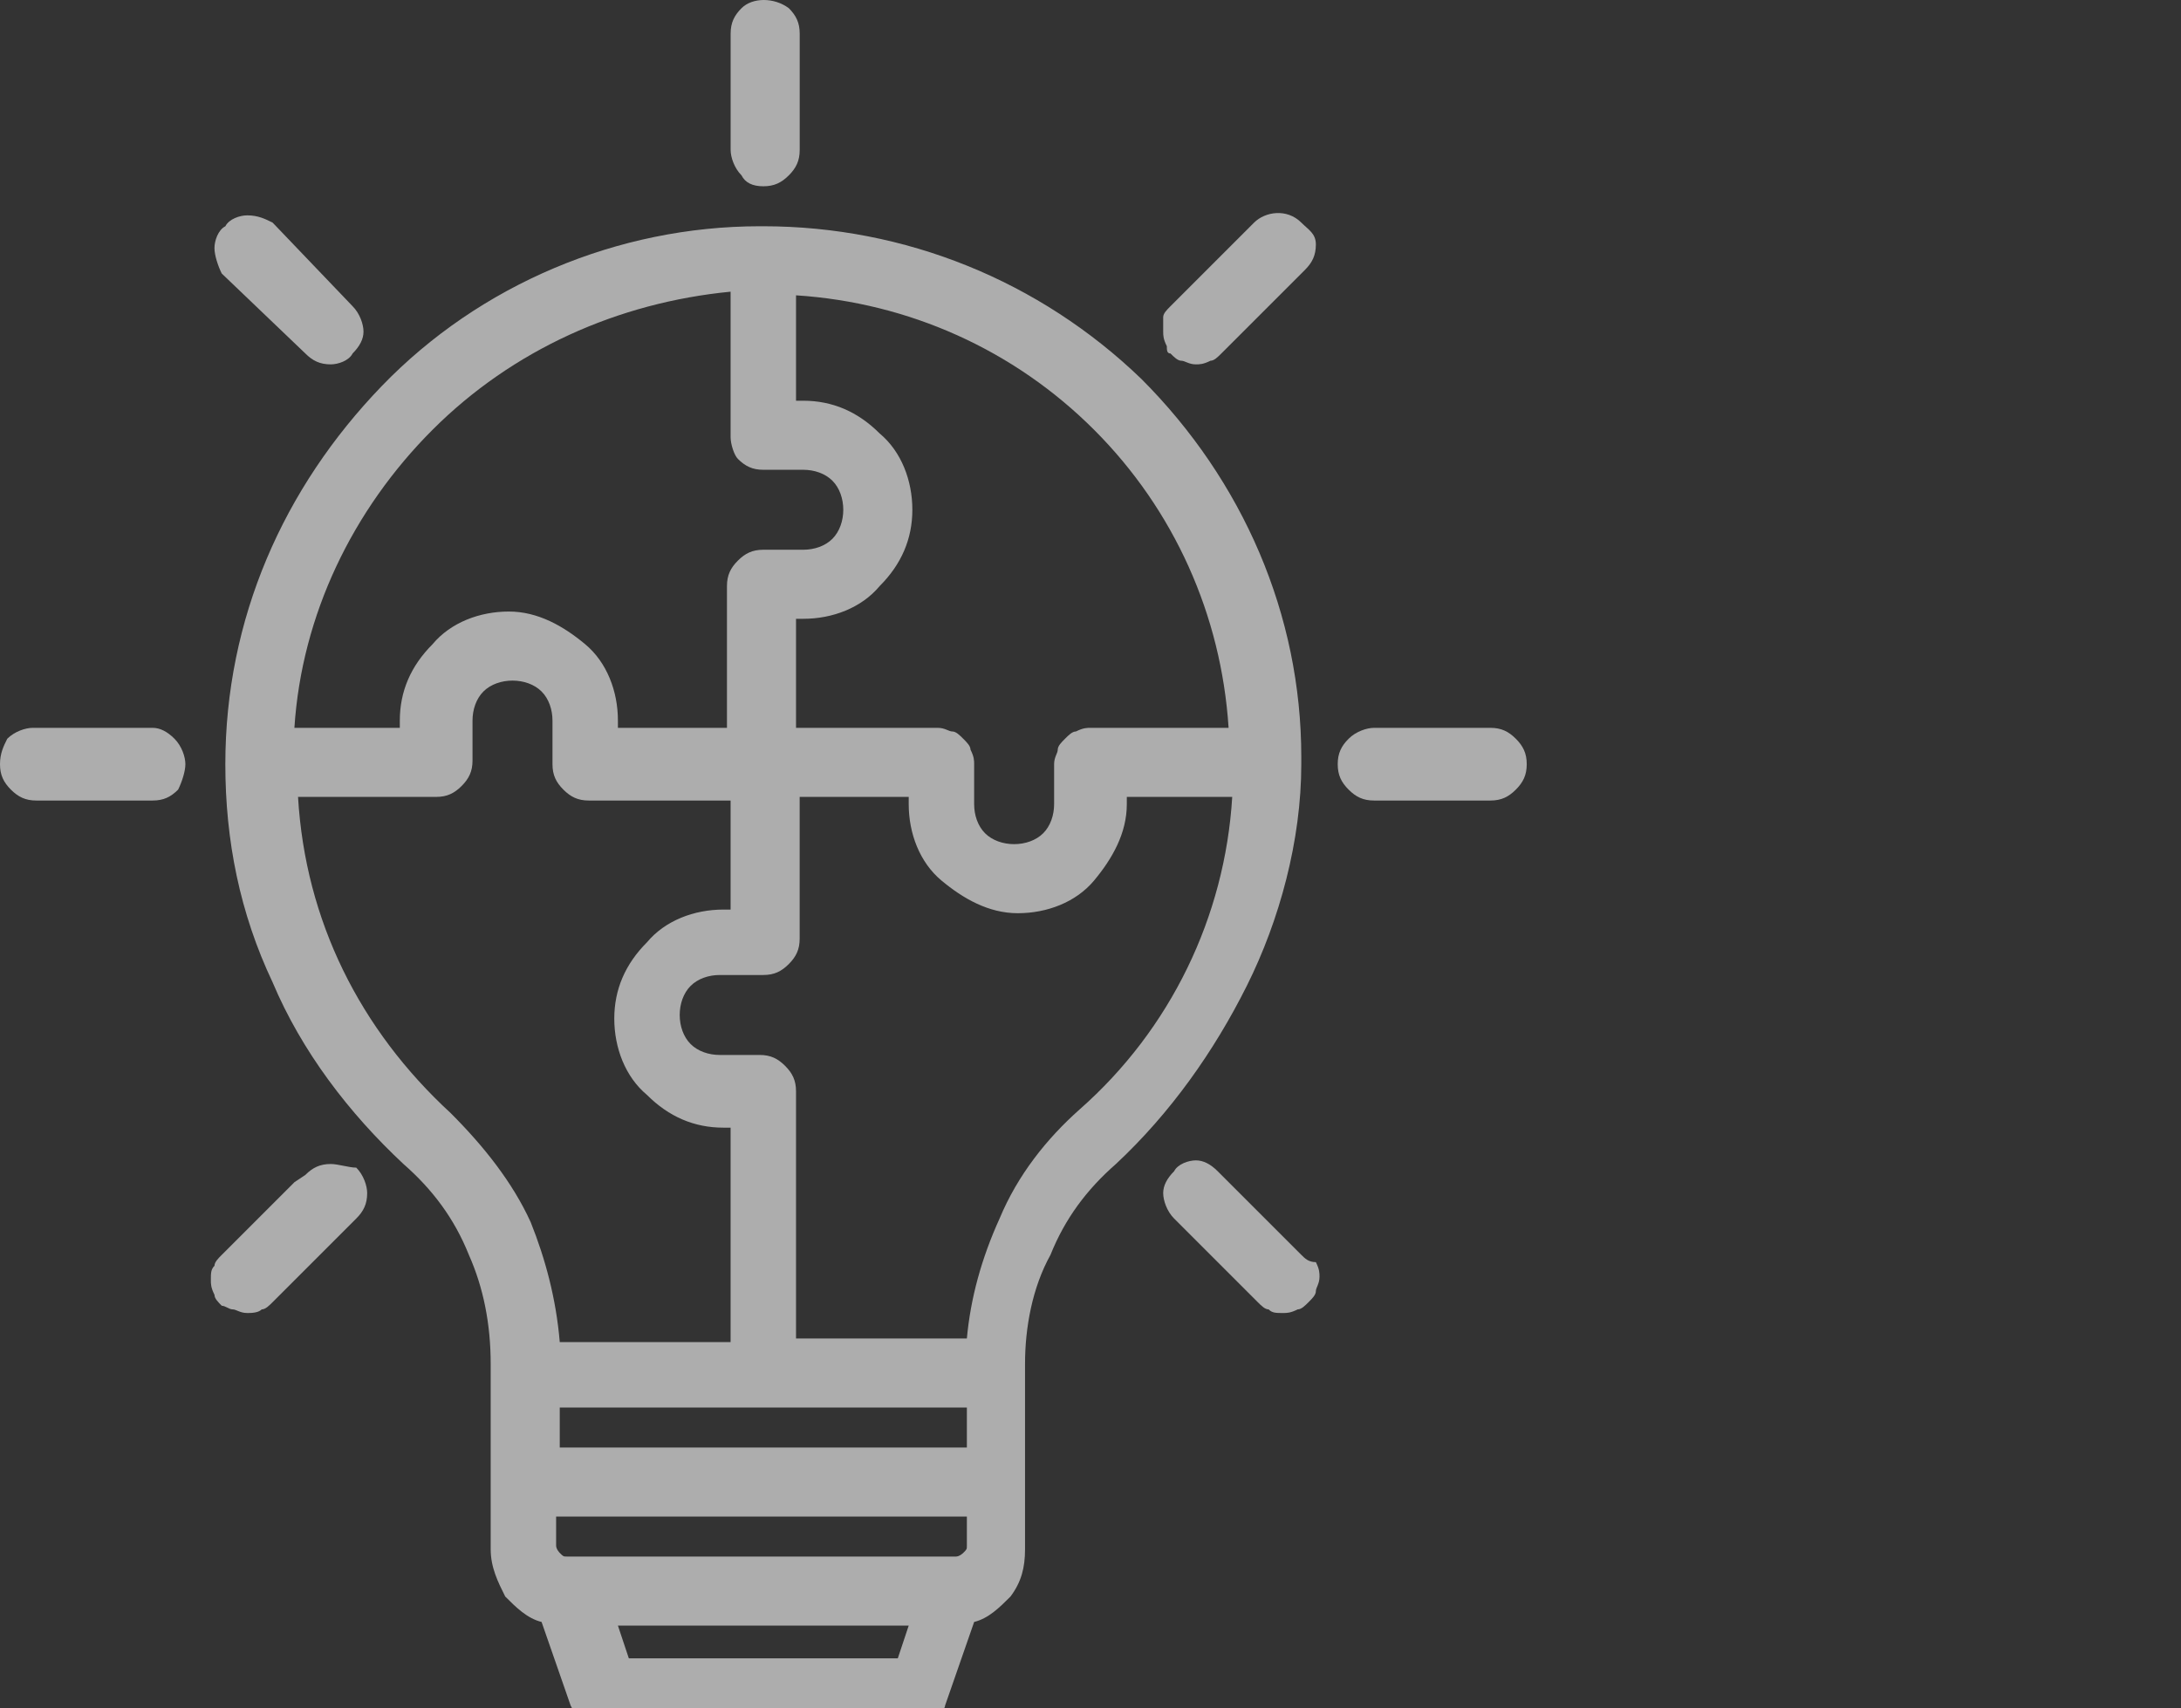 <svg width="60" height="47" viewBox="0 0 60 47" fill="none" xmlns="http://www.w3.org/2000/svg">
<rect x="0" y="0" width="60" height="47" fill="#333333" stroke="none"/>
<g clip-path="url(#clip0_8914_27295)">
<g opacity="0.6">
<path d="M21 5.125C21.3 5.125 21.5 5.025 21.7 4.825C21.9 4.625 22 4.425 22 4.125V0.925C22 0.625 21.9 0.425 21.7 0.225C21.3 -0.075 20.7 -0.075 20.4 0.225C20.2 0.425 20.1 0.625 20.1 0.925V4.125C20.1 4.325 20.2 4.625 20.4 4.825C20.5 5.025 20.7 5.125 21 5.125Z" fill="white"/>
<path d="M41.701 20.325C41.501 20.125 41.301 20.025 41.001 20.025H37.801C37.601 20.025 37.301 20.125 37.101 20.325C36.901 20.525 36.801 20.725 36.801 21.025C36.801 21.325 36.901 21.525 37.101 21.725C37.301 21.925 37.501 22.025 37.801 22.025H41.001C41.301 22.025 41.501 21.925 41.701 21.725C41.901 21.525 42.001 21.325 42.001 21.025C42.001 20.725 41.901 20.525 41.701 20.325Z" fill="white"/>
<path d="M4.2 20.025H0.9C0.7 20.025 0.4 20.125 0.2 20.325C0.1 20.525 0 20.725 0 21.025C0 21.325 0.1 21.525 0.3 21.725C0.5 21.925 0.7 22.025 1 22.025H4.2C4.5 22.025 4.7 21.925 4.9 21.725C5 21.525 5.1 21.225 5.1 21.025C5.1 20.825 5 20.525 4.8 20.325C4.6 20.125 4.4 20.025 4.2 20.025Z" fill="white"/>
<path d="M32.2 9.725C32.3 9.825 32.4 9.925 32.5 9.925C32.6 9.925 32.7 10.025 32.9 10.025C33 10.025 33.1 10.025 33.3 9.925C33.4 9.925 33.5 9.825 33.6 9.725L35.9 7.425C36.1 7.225 36.2 7.025 36.2 6.725C36.2 6.425 36 6.325 35.8 6.125C35.4 5.725 34.8 5.825 34.5 6.125L32.2 8.425C32.1 8.525 32 8.625 32 8.725C32 8.825 32 8.925 32 9.125C32 9.225 32 9.325 32.1 9.525C32.1 9.625 32.1 9.725 32.2 9.725Z" fill="white"/>
<path d="M9.101 32.025C8.801 32.025 8.601 32.125 8.401 32.325L8.101 32.525L6.101 34.525C6.001 34.625 5.901 34.725 5.901 34.825C5.801 34.925 5.801 35.025 5.801 35.225C5.801 35.325 5.801 35.425 5.901 35.625C5.901 35.725 6.001 35.825 6.101 35.925C6.201 35.925 6.301 36.025 6.401 36.025C6.501 36.025 6.601 36.125 6.801 36.125C6.901 36.125 7.101 36.125 7.201 36.025C7.301 36.025 7.401 35.925 7.501 35.825L9.801 33.525C10.001 33.325 10.101 33.125 10.101 32.825C10.101 32.625 10.001 32.325 9.801 32.125C9.601 32.125 9.301 32.025 9.101 32.025Z" fill="white"/>
<path d="M35.8 34.525L33.5 32.225C33.3 32.025 33.1 31.925 32.9 31.925C32.7 31.925 32.4 32.025 32.3 32.225C32.1 32.425 32 32.625 32 32.825C32 33.025 32.1 33.325 32.3 33.525L34.6 35.825C34.7 35.925 34.8 36.025 34.9 36.025C35 36.125 35.1 36.125 35.3 36.125C35.4 36.125 35.5 36.125 35.7 36.025C35.8 36.025 35.9 35.925 36 35.825C36.1 35.725 36.2 35.625 36.2 35.525C36.2 35.425 36.3 35.325 36.3 35.125C36.3 35.025 36.3 34.925 36.2 34.725C36 34.725 35.9 34.625 35.8 34.525Z" fill="white"/>
<path d="M8.4 9.725C8.6 9.925 8.8 10.025 9.1 10.025C9.3 10.025 9.6 9.925 9.7 9.725C9.9 9.525 10 9.325 10 9.125C10 8.925 9.9 8.625 9.7 8.425L7.5 6.125C7.3 6.025 7.1 5.925 6.8 5.925C6.6 5.925 6.3 6.025 6.2 6.225C6 6.325 5.9 6.625 5.9 6.825C5.9 7.025 6 7.325 6.1 7.525L8.4 9.725Z" fill="white"/>
<path d="M35.799 21.025V20.925V20.825C35.799 16.925 34.199 13.225 31.399 10.425C28.599 7.725 24.899 6.225 20.999 6.225C20.999 6.225 20.999 6.225 20.899 6.225C16.999 6.225 13.199 7.825 10.499 10.625C7.799 13.425 6.199 17.025 6.199 21.025C6.199 23.125 6.599 25.125 7.499 27.025C8.299 28.925 9.599 30.625 11.099 32.025C11.899 32.725 12.499 33.525 12.899 34.525C13.299 35.425 13.499 36.425 13.499 37.525V42.625C13.499 43.125 13.699 43.525 13.899 43.925C14.199 44.225 14.499 44.525 14.899 44.625L15.699 46.925C15.799 47.125 15.899 47.225 15.999 47.325C16.099 47.425 16.299 47.525 16.499 47.525H25.199C25.399 47.525 25.599 47.425 25.699 47.325C25.799 47.225 25.999 47.025 25.999 46.925L26.799 44.625C27.199 44.525 27.499 44.225 27.799 43.925C28.099 43.525 28.199 43.125 28.199 42.625V37.525C28.199 36.525 28.399 35.425 28.899 34.525C29.299 33.525 29.899 32.725 30.699 32.025C32.199 30.625 33.399 28.925 34.299 27.125C35.199 25.325 35.799 23.125 35.799 21.025ZM24.999 44.725L24.699 45.625H17.299L16.999 44.725H24.999ZM26.599 38.725V39.825H15.399V38.725H26.599ZM20.299 12.625C20.499 12.825 20.699 12.925 20.999 12.925H22.099C22.399 12.925 22.699 13.025 22.899 13.225C23.099 13.425 23.199 13.725 23.199 14.025C23.199 14.325 23.099 14.625 22.899 14.825C22.699 15.025 22.399 15.125 22.099 15.125H20.999C20.699 15.125 20.499 15.225 20.299 15.425C20.099 15.625 19.999 15.825 19.999 16.125V20.025H16.999V19.825C16.999 19.025 16.699 18.225 16.099 17.725C15.499 17.225 14.799 16.825 13.999 16.825C13.199 16.825 12.399 17.125 11.899 17.725C11.299 18.325 10.999 19.025 10.999 19.825V20.025H8.099C8.299 16.925 9.699 14.025 11.899 11.825C14.099 9.625 16.999 8.325 20.099 8.025V12.025C20.099 12.225 20.199 12.525 20.299 12.625ZM29.999 20.025C29.899 20.025 29.799 20.025 29.599 20.125C29.499 20.125 29.399 20.225 29.299 20.325C29.199 20.425 29.099 20.525 29.099 20.625C29.099 20.725 28.999 20.825 28.999 21.025V22.125C28.999 22.425 28.899 22.725 28.699 22.925C28.299 23.325 27.499 23.325 27.099 22.925C26.899 22.725 26.799 22.425 26.799 22.125V21.025C26.799 20.925 26.799 20.825 26.699 20.625C26.699 20.525 26.599 20.425 26.499 20.325C26.399 20.225 26.299 20.125 26.199 20.125C26.099 20.125 25.999 20.025 25.799 20.025H21.899V17.025H22.099C22.899 17.025 23.699 16.725 24.199 16.125C24.799 15.525 25.099 14.825 25.099 14.025C25.099 13.225 24.799 12.425 24.199 11.925C23.599 11.325 22.899 11.025 22.099 11.025H21.899V8.125C24.999 8.325 27.899 9.625 30.099 11.825C32.299 14.025 33.599 16.925 33.799 20.025H29.999ZM11.999 21.925C12.299 21.925 12.499 21.825 12.699 21.625C12.899 21.425 12.999 21.225 12.999 20.925V19.825C12.999 19.525 13.099 19.225 13.299 19.025C13.699 18.625 14.499 18.625 14.899 19.025C15.099 19.225 15.199 19.525 15.199 19.825V21.025C15.199 21.325 15.299 21.525 15.499 21.725C15.699 21.925 15.899 22.025 16.199 22.025H20.099V25.025H19.899C19.099 25.025 18.299 25.325 17.799 25.925C17.199 26.525 16.899 27.225 16.899 28.025C16.899 28.825 17.199 29.625 17.799 30.125C18.399 30.725 19.099 31.025 19.899 31.025H20.099V36.925H15.399C15.299 35.725 14.999 34.625 14.599 33.625C14.099 32.525 13.299 31.525 12.399 30.625C9.899 28.325 8.399 25.325 8.199 21.925H11.999ZM21.899 36.925V30.025C21.899 29.725 21.799 29.525 21.599 29.325C21.399 29.125 21.199 29.025 20.899 29.025H19.799C19.499 29.025 19.199 28.925 18.999 28.725C18.799 28.525 18.699 28.225 18.699 27.925C18.699 27.625 18.799 27.325 18.999 27.125C19.199 26.925 19.499 26.825 19.799 26.825H20.999C21.299 26.825 21.499 26.725 21.699 26.525C21.899 26.325 21.999 26.125 21.999 25.825V21.925H24.999V22.125C24.999 22.925 25.299 23.725 25.899 24.225C26.499 24.725 27.199 25.125 27.999 25.125C28.799 25.125 29.599 24.825 30.099 24.225C30.599 23.625 30.999 22.925 30.999 22.125V21.925H33.899C33.699 25.225 32.199 28.325 29.699 30.525C28.799 31.325 27.999 32.325 27.499 33.525C26.999 34.625 26.699 35.725 26.599 36.825H21.899V36.925ZM26.599 41.725V42.525C26.599 42.625 26.599 42.625 26.499 42.725C26.499 42.725 26.399 42.825 26.299 42.825H15.599C15.499 42.825 15.499 42.825 15.399 42.725C15.399 42.725 15.299 42.625 15.299 42.525V41.725H26.599Z" fill="white"/>
</g>
</g>
<defs>
<clipPath id="clip0_8914_27295">
<rect width="60" height="47" fill="white"/>
</clipPath>
</defs>
</svg>
